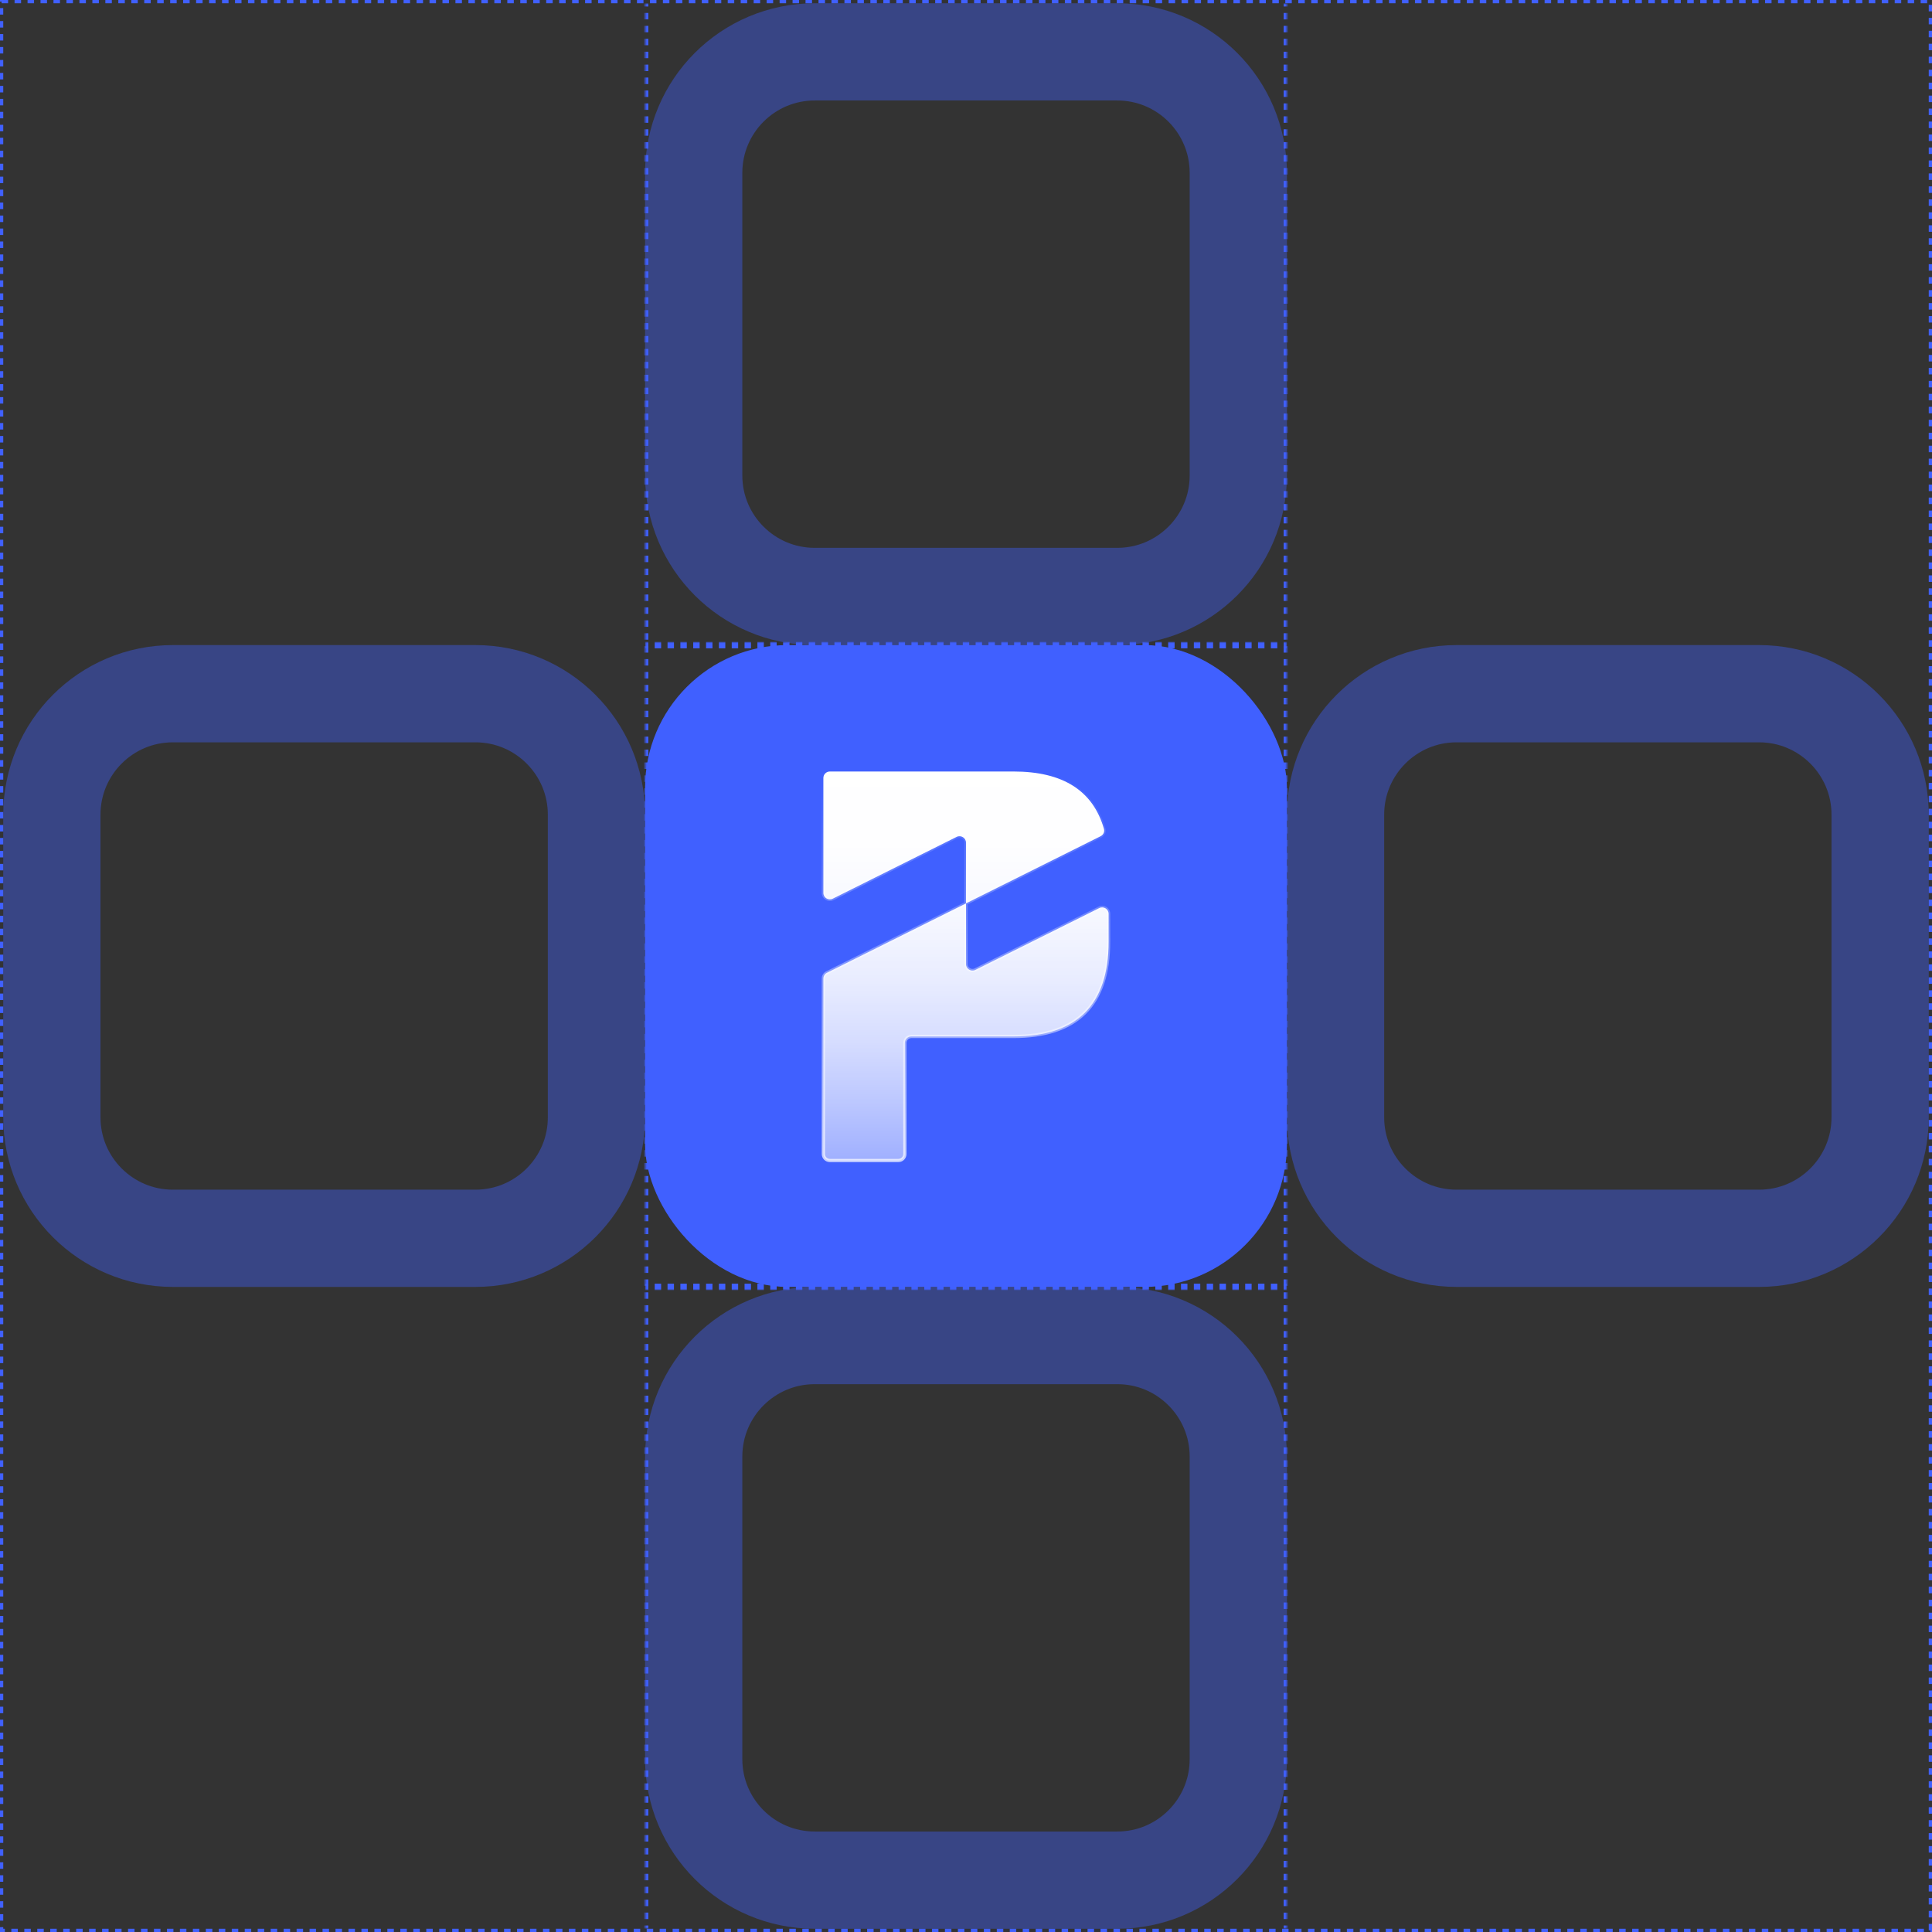 <svg width="596" height="596" viewBox="0 0 596 596" fill="none" xmlns="http://www.w3.org/2000/svg">
<rect x="0" y="0" width="596" height="596" fill="#333333" stroke="none"/>
<g clip-path="url(#clip0_468_95)">
<path d="M146.667 214H53.333C32.715 214 16 230.715 16 251.333V344.667C16 365.285 32.715 382 53.333 382H146.667C167.285 382 184 365.285 184 344.667V251.333C184 230.715 167.285 214 146.667 214Z" stroke="#4060FF" stroke-opacity="0.4" stroke-width="30"/>
<mask id="path-4-inside-1_468_95" fill="white">
<path d="M199 1H397V595H199V1Z"/>
</mask>
<path d="M199 1H198.5V1.997H199H199.5V1H199ZM199 3.99H198.5V5.983H199H199.5V3.99H199ZM199 7.977H198.5V9.97H199H199.5V7.977H199ZM199 11.963H198.5V13.956H199H199.5V11.963H199ZM199 15.95H198.5V17.943H199H199.5V15.95H199ZM199 19.936H198.5V21.93H199H199.5V19.936H199ZM199 23.923H198.5V25.916H199H199.5V23.923H199ZM199 27.909H198.5V29.903H199H199.5V27.909H199ZM199 31.896H198.5V33.889H199H199.5V31.896H199ZM199 35.883H198.5V37.876H199H199.5V35.883H199ZM199 39.869H198.5V41.862H199H199.5V39.869H199ZM199 43.856H198.5V45.849H199H199.5V43.856H199ZM199 47.842H198.5V49.836H199H199.5V47.842H199ZM199 51.829H198.5V53.822H199H199.5V51.829H199ZM199 55.815H198.5V57.809H199H199.5V55.815H199ZM199 59.802H198.5V61.795H199H199.5V59.802H199ZM199 63.789H198.5V65.782H199H199.5V63.789H199ZM199 67.775H198.5V69.769H199H199.5V67.775H199ZM199 71.762H198.5V73.755H199H199.5V71.762H199ZM199 75.748H198.5V77.742H199H199.5V75.748H199ZM199 79.735H198.5V81.728H199H199.5V79.735H199ZM199 83.722H198.5V85.715H199H199.5V83.722H199ZM199 87.708H198.5V89.701H199H199.5V87.708H199ZM199 91.695H198.5V93.688H199H199.5V91.695H199ZM199 95.681H198.5V97.674H199H199.5V95.681H199ZM199 99.668H198.5V101.661H199H199.5V99.668H199ZM199 103.654H198.5V105.648H199H199.5V103.654H199ZM199 107.641H198.5V109.634H199H199.5V107.641H199ZM199 111.627H198.5V113.621H199H199.5V111.627H199ZM199 115.614H198.5V117.607H199H199.5V115.614H199ZM199 119.601H198.5V121.594H199H199.5V119.601H199ZM199 123.587H198.5V125.58H199H199.5V123.587H199ZM199 127.574H198.5V129.567H199H199.5V127.574H199ZM199 131.56H198.5V133.554H199H199.5V131.56H199ZM199 135.547H198.5V137.54H199H199.5V135.547H199ZM199 139.533H198.5V141.527H199H199.5V139.533H199ZM199 143.52H198.5V145.513H199H199.5V143.52H199ZM199 147.507H198.5V149.5H199H199.5V147.507H199ZM199 151.493H198.5V153.486H199H199.5V151.493H199ZM199 155.48H198.5V157.473H199H199.5V155.48H199ZM199 159.466H198.5V161.46H199H199.5V159.466H199ZM199 163.453H198.5V165.446H199H199.5V163.453H199ZM199 167.439H198.5V169.433H199H199.5V167.439H199ZM199 171.426H198.5V173.419H199H199.5V171.426H199ZM199 175.413H198.5V177.406H199H199.5V175.413H199ZM199 179.399H198.5V181.393H199H199.5V179.399H199ZM199 183.386H198.5V185.379H199H199.5V183.386H199ZM199 187.372H198.5V189.366H199H199.5V187.372H199ZM199 191.359H198.5V193.352H199H199.5V191.359H199ZM199 195.346H198.5V197.339H199H199.5V195.346H199ZM199 199.332H198.5V201.325H199H199.5V199.332H199ZM199 203.319H198.5V205.312H199H199.5V203.319H199ZM199 207.305H198.5V209.298H199H199.5V207.305H199ZM199 211.292H198.5V213.285H199H199.5V211.292H199ZM199 215.278H198.5V217.272H199H199.5V215.278H199ZM199 219.265H198.5V221.258H199H199.5V219.265H199ZM199 223.252H198.5V225.245H199H199.5V223.252H199ZM199 227.238H198.5V229.231H199H199.5V227.238H199ZM199 231.225H198.5V233.218H199H199.5V231.225H199ZM199 235.211H198.5V237.205H199H199.5V235.211H199ZM199 239.198H198.5V241.191H199H199.5V239.198H199ZM199 243.184H198.5V245.178H199H199.5V243.184H199ZM199 247.171H198.5V249.164H199H199.5V247.171H199ZM199 251.158H198.5V253.151H199H199.5V251.158H199ZM199 255.144H198.5V257.137H199H199.5V255.144H199ZM199 259.131H198.5V261.124H199H199.5V259.131H199ZM199 263.117H198.5V265.111H199H199.5V263.117H199ZM199 267.104H198.5V269.097H199H199.5V267.104H199ZM199 271.09H198.5V273.084H199H199.5V271.09H199ZM199 275.077H198.5V277.07H199H199.5V275.077H199ZM199 279.064H198.5V281.057H199H199.5V279.064H199ZM199 283.05H198.5V285.043H199H199.5V283.05H199ZM199 287.037H198.5V289.03H199H199.5V287.037H199ZM199 291.023H198.5V293.017H199H199.5V291.023H199ZM199 295.01H198.5V297.003H199H199.5V295.01H199ZM199 298.996H198.5V300.99H199H199.5V298.996H199ZM199 302.983H198.5V304.976H199H199.5V302.983H199ZM199 306.97H198.5V308.963H199H199.5V306.97H199ZM199 310.956H198.5V312.949H199H199.5V310.956H199ZM199 314.943H198.5V316.936H199H199.5V314.943H199ZM199 318.929H198.5V320.923H199H199.5V318.929H199ZM199 322.916H198.5V324.909H199H199.5V322.916H199ZM199 326.902H198.5V328.896H199H199.5V326.902H199ZM199 330.889H198.5V332.882H199H199.5V330.889H199ZM199 334.876H198.5V336.869H199H199.5V334.876H199ZM199 338.862H198.5V340.855H199H199.5V338.862H199ZM199 342.849H198.5V344.842H199H199.5V342.849H199ZM199 346.835H198.5V348.829H199H199.5V346.835H199ZM199 350.822H198.5V352.815H199H199.5V350.822H199ZM199 354.808H198.5V356.802H199H199.5V354.808H199ZM199 358.795H198.5V360.788H199H199.5V358.795H199ZM199 362.782H198.5V364.775H199H199.5V362.782H199ZM199 366.768H198.5V368.761H199H199.5V366.768H199ZM199 370.755H198.5V372.748H199H199.5V370.755H199ZM199 374.741H198.5V376.735H199H199.5V374.741H199ZM199 378.728H198.5V380.721H199H199.5V378.728H199ZM199 382.714H198.5V384.708H199H199.5V382.714H199ZM199 386.701H198.5V388.694H199H199.5V386.701H199ZM199 390.688H198.5V392.681H199H199.5V390.688H199ZM199 394.674H198.5V396.667H199H199.5V394.674H199ZM199 398.661H198.5V400.654H199H199.5V398.661H199ZM199 402.647H198.5V404.641H199H199.5V402.647H199ZM199 406.634H198.5V408.627H199H199.5V406.634H199ZM199 410.62H198.5V412.614H199H199.5V410.62H199ZM199 414.607H198.5V416.6H199H199.5V414.607H199ZM199 418.594H198.5V420.587H199H199.5V418.594H199ZM199 422.58H198.5V424.573H199H199.5V422.58H199ZM199 426.567H198.5V428.56H199H199.5V426.567H199ZM199 430.553H198.5V432.547H199H199.5V430.553H199ZM199 434.54H198.5V436.533H199H199.5V434.54H199ZM199 438.526H198.5V440.52H199H199.5V438.526H199ZM199 442.513H198.5V444.506H199H199.5V442.513H199ZM199 446.5H198.5V448.493H199H199.5V446.5H199ZM199 450.486H198.5V452.479H199H199.5V450.486H199ZM199 454.473H198.5V456.466H199H199.5V454.473H199ZM199 458.459H198.5V460.453H199H199.5V458.459H199ZM199 462.446H198.5V464.439H199H199.5V462.446H199ZM199 466.432H198.5V468.426H199H199.5V466.432H199ZM199 470.419H198.5V472.412H199H199.5V470.419H199ZM199 474.406H198.5V476.399H199H199.5V474.406H199ZM199 478.392H198.5V480.385H199H199.5V478.392H199ZM199 482.379H198.5V484.372H199H199.5V482.379H199ZM199 486.365H198.5V488.359H199H199.5V486.365H199ZM199 490.352H198.5V492.345H199H199.5V490.352H199ZM199 494.338H198.5V496.332H199H199.5V494.338H199ZM199 498.325H198.5V500.318H199H199.5V498.325H199ZM199 502.312H198.5V504.305H199H199.5V502.312H199ZM199 506.298H198.5V508.291H199H199.5V506.298H199ZM199 510.285H198.5V512.278H199H199.5V510.285H199ZM199 514.271H198.5V516.265H199H199.5V514.271H199ZM199 518.258H198.5V520.251H199H199.5V518.258H199ZM199 522.244H198.5V524.238H199H199.5V522.244H199ZM199 526.231H198.5V528.224H199H199.5V526.231H199ZM199 530.218H198.5V532.211H199H199.5V530.218H199ZM199 534.204H198.5V536.197H199H199.5V534.204H199ZM199 538.191H198.5V540.184H199H199.5V538.191H199ZM199 542.177H198.5V544.171H199H199.5V542.177H199ZM199 546.164H198.5V548.157H199H199.5V546.164H199ZM199 550.15H198.5V552.144H199H199.5V550.15H199ZM199 554.137H198.5V556.13H199H199.5V554.137H199ZM199 558.124H198.5V560.117H199H199.5V558.124H199ZM199 562.11H198.5V564.103H199H199.5V562.11H199ZM199 566.097H198.5V568.09H199H199.5V566.097H199ZM199 570.083H198.5V572.077H199H199.5V570.083H199ZM199 574.07H198.5V576.063H199H199.5V574.07H199ZM199 578.056H198.5V580.05H199H199.5V578.056H199ZM199 582.043H198.5V584.036H199H199.5V582.043H199ZM199 586.03H198.5V588.023H199H199.5V586.03H199ZM199 590.016H198.5V592.009H199H199.5V590.016H199ZM199 594.003H198.5V595H199H199.5V594.003H199ZM397 595H397.5V594.003H397H396.5V595H397ZM397 592.01H397.5V590.017H397H396.5V592.01H397ZM397 588.023H397.5V586.03H397H396.5V588.023H397ZM397 584.037H397.5V582.044H397H396.5V584.037H397ZM397 580.05H397.5V578.057H397H396.5V580.05H397ZM397 576.064H397.5V574.07H397H396.5V576.064H397ZM397 572.077H397.5V570.084H397H396.5V572.077H397ZM397 568.091H397.5V566.097H397H396.5V568.091H397ZM397 564.104H397.5V562.111H397H396.5V564.104H397ZM397 560.117H397.5V558.124H397H396.5V560.117H397ZM397 556.131H397.5V554.138H397H396.5V556.131H397ZM397 552.144H397.5V550.151H397H396.5V552.144H397ZM397 548.158H397.5V546.164H397H396.5V548.158H397ZM397 544.171H397.5V542.178H397H396.5V544.171H397ZM397 540.185H397.5V538.191H397H396.5V540.185H397ZM397 536.198H397.5V534.205H397H396.5V536.198H397ZM397 532.211H397.5V530.218H397H396.5V532.211H397ZM397 528.225H397.5V526.232H397H396.5V528.225H397ZM397 524.238H397.5V522.245H397H396.5V524.238H397ZM397 520.252H397.5V518.258H397H396.5V520.252H397ZM397 516.265H397.5V514.272H397H396.5V516.265H397ZM397 512.279H397.5V510.285H397H396.5V512.279H397ZM397 508.292H397.5V506.299H397H396.5V508.292H397ZM397 504.305H397.5V502.312H397H396.5V504.305H397ZM397 500.319H397.5V498.326H397H396.5V500.319H397ZM397 496.332H397.5V494.339H397H396.5V496.332H397ZM397 492.346H397.5V490.352H397H396.5V492.346H397ZM397 488.359H397.5V486.366H397H396.5V488.359H397ZM397 484.373H397.5V482.379H397H396.5V484.373H397ZM397 480.386H397.5V478.393H397H396.5V480.386H397ZM397 476.399H397.5V474.406H397H396.5V476.399H397ZM397 472.413H397.5V470.42H397H396.5V472.413H397ZM397 468.426H397.5V466.433H397H396.5V468.426H397ZM397 464.44H397.5V462.446H397H396.5V464.44H397ZM397 460.453H397.5V458.46H397H396.5V460.453H397ZM397 456.467H397.5V454.473H397H396.5V456.467H397ZM397 452.48H397.5V450.487H397H396.5V452.48H397ZM397 448.493H397.5V446.5H397H396.5V448.493H397ZM397 444.507H397.5V442.513H397H396.5V444.507H397ZM397 440.52H397.5V438.527H397H396.5V440.52H397ZM397 436.534H397.5V434.54H397H396.5V436.534H397ZM397 432.547H397.5V430.554H397H396.5V432.547H397ZM397 428.561H397.5V426.567H397H396.5V428.561H397ZM397 424.574H397.5V422.581H397H396.5V424.574H397ZM397 420.587H397.5V418.594H397H396.5V420.587H397ZM397 416.601H397.5V414.607H397H396.5V416.601H397ZM397 412.614H397.5V410.621H397H396.5V412.614H397ZM397 408.628H397.5V406.634H397H396.5V408.628H397ZM397 404.641H397.5V402.648H397H396.5V404.641H397ZM397 400.655H397.5V398.661H397H396.5V400.655H397ZM397 396.668H397.5V394.675H397H396.5V396.668H397ZM397 392.681H397.5V390.688H397H396.5V392.681H397ZM397 388.695H397.5V386.702H397H396.5V388.695H397ZM397 384.708H397.5V382.715H397H396.5V384.708H397ZM397 380.722H397.5V378.728H397H396.5V380.722H397ZM397 376.735H397.5V374.742H397H396.5V376.735H397ZM397 372.748H397.5V370.755H397H396.5V372.748H397ZM397 368.762H397.5V366.769H397H396.5V368.762H397ZM397 364.775H397.5V362.782H397H396.5V364.775H397ZM397 360.789H397.5V358.796H397H396.5V360.789H397ZM397 356.802H397.5V354.809H397H396.5V356.802H397ZM397 352.816H397.5V350.822H397H396.5V352.816H397ZM397 348.829H397.5V346.836H397H396.5V348.829H397ZM397 344.842H397.5V342.849H397H396.5V344.842H397ZM397 340.856H397.5V338.863H397H396.5V340.856H397ZM397 336.869H397.5V334.876H397H396.5V336.869H397ZM397 332.883H397.5V330.889H397H396.5V332.883H397ZM397 328.896H397.5V326.903H397H396.5V328.896H397ZM397 324.91H397.5V322.916H397H396.5V324.91H397ZM397 320.923H397.5V318.93H397H396.5V320.923H397ZM397 316.936H397.5V314.943H397H396.5V316.936H397ZM397 312.95H397.5V310.957H397H396.5V312.95H397ZM397 308.963H397.5V306.97H397H396.5V308.963H397ZM397 304.977H397.5V302.983H397H396.5V304.977H397ZM397 300.99H397.5V298.997H397H396.5V300.99H397ZM397 297.004H397.5V295.01H397H396.5V297.004H397ZM397 293.017H397.5V291.024H397H396.5V293.017H397ZM397 289.03H397.5V287.037H397H396.5V289.03H397ZM397 285.044H397.5V283.051H397H396.5V285.044H397ZM397 281.057H397.5V279.064H397H396.5V281.057H397ZM397 277.071H397.5V275.077H397H396.5V277.071H397ZM397 273.084H397.5V271.091H397H396.5V273.084H397ZM397 269.098H397.5V267.104H397H396.5V269.098H397ZM397 265.111H397.5V263.118H397H396.5V265.111H397ZM397 261.124H397.5V259.131H397H396.5V261.124H397ZM397 257.138H397.5V255.145H397H396.5V257.138H397ZM397 253.151H397.5V251.158H397H396.5V253.151H397ZM397 249.165H397.5V247.171H397H396.5V249.165H397ZM397 245.178H397.5V243.185H397H396.5V245.178H397ZM397 241.192H397.5V239.198H397H396.5V241.192H397ZM397 237.205H397.5V235.212H397H396.5V237.205H397ZM397 233.218H397.5V231.225H397H396.5V233.218H397ZM397 229.232H397.5V227.239H397H396.5V229.232H397ZM397 225.245H397.5V223.252H397H396.5V225.245H397ZM397 221.259H397.5V219.265H397H396.5V221.259H397ZM397 217.272H397.5V215.279H397H396.5V217.272H397ZM397 213.286H397.5V211.292H397H396.5V213.286H397ZM397 209.299H397.5V207.306H397H396.5V209.299H397ZM397 205.312H397.5V203.319H397H396.5V205.312H397ZM397 201.326H397.5V199.333H397H396.5V201.326H397ZM397 197.339H397.5V195.346H397H396.5V197.339H397ZM397 193.353H397.5V191.359H397H396.5V193.353H397ZM397 189.366H397.5V187.373H397H396.5V189.366H397ZM397 185.38H397.5V183.386H397H396.5V185.38H397ZM397 181.393H397.5V179.4H397H396.5V181.393H397ZM397 177.406H397.5V175.413H397H396.5V177.406H397ZM397 173.42H397.5V171.427H397H396.5V173.42H397ZM397 169.433H397.5V167.44H397H396.5V169.433H397ZM397 165.447H397.5V163.453H397H396.5V165.447H397ZM397 161.46H397.5V159.467H397H396.5V161.46H397ZM397 157.474H397.5V155.48H397H396.5V157.474H397ZM397 153.487H397.5V151.494H397H396.5V153.487H397ZM397 149.5H397.5V147.507H397H396.5V149.5H397ZM397 145.514H397.5V143.521H397H396.5V145.514H397ZM397 141.527H397.5V139.534H397H396.5V141.527H397ZM397 137.541H397.5V135.547H397H396.5V137.541H397ZM397 133.554H397.5V131.561H397H396.5V133.554H397ZM397 129.568H397.5V127.574H397H396.5V129.568H397ZM397 125.581H397.5V123.588H397H396.5V125.581H397ZM397 121.594H397.5V119.601H397H396.5V121.594H397ZM397 117.608H397.5V115.615H397H396.5V117.608H397ZM397 113.621H397.5V111.628H397H396.5V113.621H397ZM397 109.635H397.5V107.641H397H396.5V109.635H397ZM397 105.648H397.5V103.655H397H396.5V105.648H397ZM397 101.662H397.5V99.668H397H396.5V101.662H397ZM397 97.675H397.5V95.682H397H396.5V97.675H397ZM397 93.688H397.5V91.695H397H396.5V93.688H397ZM397 89.702H397.5V87.709H397H396.5V89.702H397ZM397 85.715H397.5V83.722H397H396.5V85.715H397ZM397 81.729H397.5V79.735H397H396.5V81.729H397ZM397 77.742H397.5V75.749H397H396.5V77.742H397ZM397 73.755H397.5V71.762H397H396.5V73.755H397ZM397 69.769H397.5V67.776H397H396.5V69.769H397ZM397 65.782H397.5V63.789H397H396.5V65.782H397ZM397 61.796H397.5V59.803H397H396.5V61.796H397ZM397 57.809H397.5V55.816H397H396.5V57.809H397ZM397 53.823H397.5V51.829H397H396.5V53.823H397ZM397 49.836H397.5V47.843H397H396.5V49.836H397ZM397 45.85H397.5V43.856H397H396.5V45.85H397ZM397 41.863H397.5V39.87H397H396.5V41.863H397ZM397 37.876H397.5V35.883H397H396.5V37.876H397ZM397 33.89H397.5V31.897H397H396.5V33.89H397ZM397 29.903H397.5V27.91H397H396.5V29.903H397ZM397 25.917H397.5V23.923H397H396.5V25.917H397ZM397 21.93H397.5V19.937H397H396.5V21.93H397ZM397 17.944H397.5V15.95H397H396.5V17.944H397ZM397 13.957H397.5V11.964H397H396.5V13.957H397ZM397 9.97H397.5V7.977H397H396.5V9.97H397ZM397 5.984H397.5V3.991H397H396.5V5.984H397ZM397 1.997H397.5V1H397H396.5V1.997H397ZM199 1H198V1.997H199H200V1H199ZM199 3.99H198V5.983H199H200V3.99H199ZM199 7.977H198V9.97H199H200V7.977H199ZM199 11.963H198V13.956H199H200V11.963H199ZM199 15.95H198V17.943H199H200V15.95H199ZM199 19.936H198V21.93H199H200V19.936H199ZM199 23.923H198V25.916H199H200V23.923H199ZM199 27.909H198V29.903H199H200V27.909H199ZM199 31.896H198V33.889H199H200V31.896H199ZM199 35.883H198V37.876H199H200V35.883H199ZM199 39.869H198V41.862H199H200V39.869H199ZM199 43.856H198V45.849H199H200V43.856H199ZM199 47.842H198V49.836H199H200V47.842H199ZM199 51.829H198V53.822H199H200V51.829H199ZM199 55.815H198V57.809H199H200V55.815H199ZM199 59.802H198V61.795H199H200V59.802H199ZM199 63.789H198V65.782H199H200V63.789H199ZM199 67.775H198V69.769H199H200V67.775H199ZM199 71.762H198V73.755H199H200V71.762H199ZM199 75.748H198V77.742H199H200V75.748H199ZM199 79.735H198V81.728H199H200V79.735H199ZM199 83.722H198V85.715H199H200V83.722H199ZM199 87.708H198V89.701H199H200V87.708H199ZM199 91.695H198V93.688H199H200V91.695H199ZM199 95.681H198V97.674H199H200V95.681H199ZM199 99.668H198V101.661H199H200V99.668H199ZM199 103.654H198V105.648H199H200V103.654H199ZM199 107.641H198V109.634H199H200V107.641H199ZM199 111.627H198V113.621H199H200V111.627H199ZM199 115.614H198V117.607H199H200V115.614H199ZM199 119.601H198V121.594H199H200V119.601H199ZM199 123.587H198V125.58H199H200V123.587H199ZM199 127.574H198V129.567H199H200V127.574H199ZM199 131.56H198V133.554H199H200V131.56H199ZM199 135.547H198V137.54H199H200V135.547H199ZM199 139.533H198V141.527H199H200V139.533H199ZM199 143.52H198V145.513H199H200V143.52H199ZM199 147.507H198V149.5H199H200V147.507H199ZM199 151.493H198V153.486H199H200V151.493H199ZM199 155.48H198V157.473H199H200V155.48H199ZM199 159.466H198V161.46H199H200V159.466H199ZM199 163.453H198V165.446H199H200V163.453H199ZM199 167.439H198V169.433H199H200V167.439H199ZM199 171.426H198V173.419H199H200V171.426H199ZM199 175.413H198V177.406H199H200V175.413H199ZM199 179.399H198V181.393H199H200V179.399H199ZM199 183.386H198V185.379H199H200V183.386H199ZM199 187.372H198V189.366H199H200V187.372H199ZM199 191.359H198V193.352H199H200V191.359H199ZM199 195.346H198V197.339H199H200V195.346H199ZM199 199.332H198V201.325H199H200V199.332H199ZM199 203.319H198V205.312H199H200V203.319H199ZM199 207.305H198V209.298H199H200V207.305H199ZM199 211.292H198V213.285H199H200V211.292H199ZM199 215.278H198V217.272H199H200V215.278H199ZM199 219.265H198V221.258H199H200V219.265H199ZM199 223.252H198V225.245H199H200V223.252H199ZM199 227.238H198V229.231H199H200V227.238H199ZM199 231.225H198V233.218H199H200V231.225H199ZM199 235.211H198V237.205H199H200V235.211H199ZM199 239.198H198V241.191H199H200V239.198H199ZM199 243.184H198V245.178H199H200V243.184H199ZM199 247.171H198V249.164H199H200V247.171H199ZM199 251.158H198V253.151H199H200V251.158H199ZM199 255.144H198V257.137H199H200V255.144H199ZM199 259.131H198V261.124H199H200V259.131H199ZM199 263.117H198V265.111H199H200V263.117H199ZM199 267.104H198V269.097H199H200V267.104H199ZM199 271.09H198V273.084H199H200V271.09H199ZM199 275.077H198V277.07H199H200V275.077H199ZM199 279.064H198V281.057H199H200V279.064H199ZM199 283.05H198V285.043H199H200V283.05H199ZM199 287.037H198V289.03H199H200V287.037H199ZM199 291.023H198V293.017H199H200V291.023H199ZM199 295.01H198V297.003H199H200V295.01H199ZM199 298.996H198V300.99H199H200V298.996H199ZM199 302.983H198V304.976H199H200V302.983H199ZM199 306.97H198V308.963H199H200V306.97H199ZM199 310.956H198V312.949H199H200V310.956H199ZM199 314.943H198V316.936H199H200V314.943H199ZM199 318.929H198V320.923H199H200V318.929H199ZM199 322.916H198V324.909H199H200V322.916H199ZM199 326.902H198V328.896H199H200V326.902H199ZM199 330.889H198V332.882H199H200V330.889H199ZM199 334.876H198V336.869H199H200V334.876H199ZM199 338.862H198V340.855H199H200V338.862H199ZM199 342.849H198V344.842H199H200V342.849H199ZM199 346.835H198V348.829H199H200V346.835H199ZM199 350.822H198V352.815H199H200V350.822H199ZM199 354.808H198V356.802H199H200V354.808H199ZM199 358.795H198V360.788H199H200V358.795H199ZM199 362.782H198V364.775H199H200V362.782H199ZM199 366.768H198V368.761H199H200V366.768H199ZM199 370.755H198V372.748H199H200V370.755H199ZM199 374.741H198V376.735H199H200V374.741H199ZM199 378.728H198V380.721H199H200V378.728H199ZM199 382.714H198V384.708H199H200V382.714H199ZM199 386.701H198V388.694H199H200V386.701H199ZM199 390.688H198V392.681H199H200V390.688H199ZM199 394.674H198V396.667H199H200V394.674H199ZM199 398.661H198V400.654H199H200V398.661H199ZM199 402.647H198V404.641H199H200V402.647H199ZM199 406.634H198V408.627H199H200V406.634H199ZM199 410.62H198V412.614H199H200V410.62H199ZM199 414.607H198V416.6H199H200V414.607H199ZM199 418.594H198V420.587H199H200V418.594H199ZM199 422.58H198V424.573H199H200V422.58H199ZM199 426.567H198V428.56H199H200V426.567H199ZM199 430.553H198V432.547H199H200V430.553H199ZM199 434.54H198V436.533H199H200V434.54H199ZM199 438.526H198V440.52H199H200V438.526H199ZM199 442.513H198V444.506H199H200V442.513H199ZM199 446.5H198V448.493H199H200V446.5H199ZM199 450.486H198V452.479H199H200V450.486H199ZM199 454.473H198V456.466H199H200V454.473H199ZM199 458.459H198V460.453H199H200V458.459H199ZM199 462.446H198V464.439H199H200V462.446H199ZM199 466.432H198V468.426H199H200V466.432H199ZM199 470.419H198V472.412H199H200V470.419H199ZM199 474.406H198V476.399H199H200V474.406H199ZM199 478.392H198V480.385H199H200V478.392H199ZM199 482.379H198V484.372H199H200V482.379H199ZM199 486.365H198V488.359H199H200V486.365H199ZM199 490.352H198V492.345H199H200V490.352H199ZM199 494.338H198V496.332H199H200V494.338H199ZM199 498.325H198V500.318H199H200V498.325H199ZM199 502.312H198V504.305H199H200V502.312H199ZM199 506.298H198V508.291H199H200V506.298H199ZM199 510.285H198V512.278H199H200V510.285H199ZM199 514.271H198V516.265H199H200V514.271H199ZM199 518.258H198V520.251H199H200V518.258H199ZM199 522.244H198V524.238H199H200V522.244H199ZM199 526.231H198V528.224H199H200V526.231H199ZM199 530.218H198V532.211H199H200V530.218H199ZM199 534.204H198V536.197H199H200V534.204H199ZM199 538.191H198V540.184H199H200V538.191H199ZM199 542.177H198V544.171H199H200V542.177H199ZM199 546.164H198V548.157H199H200V546.164H199ZM199 550.15H198V552.144H199H200V550.15H199ZM199 554.137H198V556.13H199H200V554.137H199ZM199 558.124H198V560.117H199H200V558.124H199ZM199 562.11H198V564.103H199H200V562.11H199ZM199 566.097H198V568.09H199H200V566.097H199ZM199 570.083H198V572.077H199H200V570.083H199ZM199 574.07H198V576.063H199H200V574.07H199ZM199 578.056H198V580.05H199H200V578.056H199ZM199 582.043H198V584.036H199H200V582.043H199ZM199 586.03H198V588.023H199H200V586.03H199ZM199 590.016H198V592.009H199H200V590.016H199ZM199 594.003H198V595H199H200V594.003H199ZM397 595H398V594.003H397H396V595H397ZM397 592.01H398V590.017H397H396V592.01H397ZM397 588.023H398V586.03H397H396V588.023H397ZM397 584.037H398V582.044H397H396V584.037H397ZM397 580.05H398V578.057H397H396V580.05H397ZM397 576.064H398V574.07H397H396V576.064H397ZM397 572.077H398V570.084H397H396V572.077H397ZM397 568.091H398V566.097H397H396V568.091H397ZM397 564.104H398V562.111H397H396V564.104H397ZM397 560.117H398V558.124H397H396V560.117H397ZM397 556.131H398V554.138H397H396V556.131H397ZM397 552.144H398V550.151H397H396V552.144H397ZM397 548.158H398V546.164H397H396V548.158H397ZM397 544.171H398V542.178H397H396V544.171H397ZM397 540.185H398V538.191H397H396V540.185H397ZM397 536.198H398V534.205H397H396V536.198H397ZM397 532.211H398V530.218H397H396V532.211H397ZM397 528.225H398V526.232H397H396V528.225H397ZM397 524.238H398V522.245H397H396V524.238H397ZM397 520.252H398V518.258H397H396V520.252H397ZM397 516.265H398V514.272H397H396V516.265H397ZM397 512.279H398V510.285H397H396V512.279H397ZM397 508.292H398V506.299H397H396V508.292H397ZM397 504.305H398V502.312H397H396V504.305H397ZM397 500.319H398V498.326H397H396V500.319H397ZM397 496.332H398V494.339H397H396V496.332H397ZM397 492.346H398V490.352H397H396V492.346H397ZM397 488.359H398V486.366H397H396V488.359H397ZM397 484.373H398V482.379H397H396V484.373H397ZM397 480.386H398V478.393H397H396V480.386H397ZM397 476.399H398V474.406H397H396V476.399H397ZM397 472.413H398V470.42H397H396V472.413H397ZM397 468.426H398V466.433H397H396V468.426H397ZM397 464.44H398V462.446H397H396V464.44H397ZM397 460.453H398V458.46H397H396V460.453H397ZM397 456.467H398V454.473H397H396V456.467H397ZM397 452.48H398V450.487H397H396V452.48H397ZM397 448.493H398V446.5H397H396V448.493H397ZM397 444.507H398V442.513H397H396V444.507H397ZM397 440.52H398V438.527H397H396V440.52H397ZM397 436.534H398V434.54H397H396V436.534H397ZM397 432.547H398V430.554H397H396V432.547H397ZM397 428.561H398V426.567H397H396V428.561H397ZM397 424.574H398V422.581H397H396V424.574H397ZM397 420.587H398V418.594H397H396V420.587H397ZM397 416.601H398V414.607H397H396V416.601H397ZM397 412.614H398V410.621H397H396V412.614H397ZM397 408.628H398V406.634H397H396V408.628H397ZM397 404.641H398V402.648H397H396V404.641H397ZM397 400.655H398V398.661H397H396V400.655H397ZM397 396.668H398V394.675H397H396V396.668H397ZM397 392.681H398V390.688H397H396V392.681H397ZM397 388.695H398V386.702H397H396V388.695H397ZM397 384.708H398V382.715H397H396V384.708H397ZM397 380.722H398V378.728H397H396V380.722H397ZM397 376.735H398V374.742H397H396V376.735H397ZM397 372.748H398V370.755H397H396V372.748H397ZM397 368.762H398V366.769H397H396V368.762H397ZM397 364.775H398V362.782H397H396V364.775H397ZM397 360.789H398V358.796H397H396V360.789H397ZM397 356.802H398V354.809H397H396V356.802H397ZM397 352.816H398V350.822H397H396V352.816H397ZM397 348.829H398V346.836H397H396V348.829H397ZM397 344.842H398V342.849H397H396V344.842H397ZM397 340.856H398V338.863H397H396V340.856H397ZM397 336.869H398V334.876H397H396V336.869H397ZM397 332.883H398V330.889H397H396V332.883H397ZM397 328.896H398V326.903H397H396V328.896H397ZM397 324.91H398V322.916H397H396V324.91H397ZM397 320.923H398V318.93H397H396V320.923H397ZM397 316.936H398V314.943H397H396V316.936H397ZM397 312.95H398V310.957H397H396V312.95H397ZM397 308.963H398V306.97H397H396V308.963H397ZM397 304.977H398V302.983H397H396V304.977H397ZM397 300.99H398V298.997H397H396V300.99H397ZM397 297.004H398V295.01H397H396V297.004H397ZM397 293.017H398V291.024H397H396V293.017H397ZM397 289.03H398V287.037H397H396V289.03H397ZM397 285.044H398V283.051H397H396V285.044H397ZM397 281.057H398V279.064H397H396V281.057H397ZM397 277.071H398V275.077H397H396V277.071H397ZM397 273.084H398V271.091H397H396V273.084H397ZM397 269.098H398V267.104H397H396V269.098H397ZM397 265.111H398V263.118H397H396V265.111H397ZM397 261.124H398V259.131H397H396V261.124H397ZM397 257.138H398V255.145H397H396V257.138H397ZM397 253.151H398V251.158H397H396V253.151H397ZM397 249.165H398V247.171H397H396V249.165H397ZM397 245.178H398V243.185H397H396V245.178H397ZM397 241.192H398V239.198H397H396V241.192H397ZM397 237.205H398V235.212H397H396V237.205H397ZM397 233.218H398V231.225H397H396V233.218H397ZM397 229.232H398V227.239H397H396V229.232H397ZM397 225.245H398V223.252H397H396V225.245H397ZM397 221.259H398V219.265H397H396V221.259H397ZM397 217.272H398V215.279H397H396V217.272H397ZM397 213.286H398V211.292H397H396V213.286H397ZM397 209.299H398V207.306H397H396V209.299H397ZM397 205.312H398V203.319H397H396V205.312H397ZM397 201.326H398V199.333H397H396V201.326H397ZM397 197.339H398V195.346H397H396V197.339H397ZM397 193.353H398V191.359H397H396V193.353H397ZM397 189.366H398V187.373H397H396V189.366H397ZM397 185.38H398V183.386H397H396V185.38H397ZM397 181.393H398V179.4H397H396V181.393H397ZM397 177.406H398V175.413H397H396V177.406H397ZM397 173.42H398V171.427H397H396V173.42H397ZM397 169.433H398V167.44H397H396V169.433H397ZM397 165.447H398V163.453H397H396V165.447H397ZM397 161.46H398V159.467H397H396V161.46H397ZM397 157.474H398V155.48H397H396V157.474H397ZM397 153.487H398V151.494H397H396V153.487H397ZM397 149.5H398V147.507H397H396V149.5H397ZM397 145.514H398V143.521H397H396V145.514H397ZM397 141.527H398V139.534H397H396V141.527H397ZM397 137.541H398V135.547H397H396V137.541H397ZM397 133.554H398V131.561H397H396V133.554H397ZM397 129.568H398V127.574H397H396V129.568H397ZM397 125.581H398V123.588H397H396V125.581H397ZM397 121.594H398V119.601H397H396V121.594H397ZM397 117.608H398V115.615H397H396V117.608H397ZM397 113.621H398V111.628H397H396V113.621H397ZM397 109.635H398V107.641H397H396V109.635H397ZM397 105.648H398V103.655H397H396V105.648H397ZM397 101.662H398V99.668H397H396V101.662H397ZM397 97.675H398V95.682H397H396V97.675H397ZM397 93.688H398V91.695H397H396V93.688H397ZM397 89.702H398V87.709H397H396V89.702H397ZM397 85.715H398V83.722H397H396V85.715H397ZM397 81.729H398V79.735H397H396V81.729H397ZM397 77.742H398V75.749H397H396V77.742H397ZM397 73.755H398V71.762H397H396V73.755H397ZM397 69.769H398V67.776H397H396V69.769H397ZM397 65.782H398V63.789H397H396V65.782H397ZM397 61.796H398V59.803H397H396V61.796H397ZM397 57.809H398V55.816H397H396V57.809H397ZM397 53.823H398V51.829H397H396V53.823H397ZM397 49.836H398V47.843H397H396V49.836H397ZM397 45.85H398V43.856H397H396V45.85H397ZM397 41.863H398V39.87H397H396V41.863H397ZM397 37.876H398V35.883H397H396V37.876H397ZM397 33.89H398V31.897H397H396V33.89H397ZM397 29.903H398V27.91H397H396V29.903H397ZM397 25.917H398V23.923H397H396V25.917H397ZM397 21.93H398V19.937H397H396V21.93H397ZM397 17.944H398V15.95H397H396V17.944H397ZM397 13.957H398V11.964H397H396V13.957H397ZM397 9.97H398V7.977H397H396V9.97H397ZM397 5.984H398V3.991H397H396V5.984H397ZM397 1.997H398V1H397H396V1.997H397Z" fill="#4060FF" mask="url(#path-4-inside-1_468_95)"/>
<path d="M344.667 16H251.333C230.715 16 214 32.715 214 53.333V146.667C214 167.285 230.715 184 251.333 184H344.667C365.285 184 382 167.285 382 146.667V53.333C382 32.715 365.285 16 344.667 16Z" stroke="#4060FF" stroke-opacity="0.4" stroke-width="30"/>
<g clip-path="url(#clip1_468_95)">
<mask id="path-7-outside-2_468_95" maskUnits="userSpaceOnUse" x="199" y="198" width="198" height="200" fill="black">
<rect fill="white" x="199" y="198" width="198" height="200"/>
<path d="M199 199H397V397H199V199Z"/>
</mask>
<rect x="199" y="199" width="198" height="198" rx="44" fill="#4060FF"/>
<path d="M277.143 358H256C254.895 358 254 357.105 254 356V301.871C254 301.113 254.429 300.42 255.107 300.082L298 278.683V259.965C298 258.479 296.437 257.512 295.107 258.175L256.893 277.24C255.563 277.903 254 276.936 254 275.45V240C254 238.895 254.895 238 256 238H312.667C327.895 238 337.194 243.906 340.564 255.719C340.818 256.609 340.375 257.542 339.547 257.956L298 278.683V297.401C298 298.887 299.563 299.854 300.893 299.191L339.107 280.126C340.437 279.463 342 280.43 342 281.916V290.522C342 310 332.222 319.739 312.667 319.739H281.143C280.038 319.739 279.143 320.634 279.143 321.739V356C279.143 357.105 278.247 358 277.143 358Z" fill="url(#paint0_linear_468_95)"/>
<path d="M298 278.683V297.401C298 298.887 299.563 299.854 300.893 299.191L339.107 280.126C340.437 279.463 342 280.43 342 281.916V290.522C342 310 332.222 319.739 312.667 319.739H281.143C280.038 319.739 279.143 320.634 279.143 321.739V356C279.143 357.105 278.247 358 277.143 358H256C254.895 358 254 357.105 254 356V301.871C254 301.113 254.429 300.42 255.107 300.082L298 278.683ZM298 278.683L339.547 257.956C340.375 257.542 340.818 256.609 340.564 255.719C337.194 243.906 327.895 238 312.667 238H256C254.895 238 254 238.895 254 240V275.45C254 276.936 255.563 277.903 256.893 277.24L295.107 258.175C296.437 257.512 298 258.479 298 259.965V278.683Z" stroke="url(#paint1_linear_468_95)"/>
</g>
<path d="M199 397V397.5H199.99V397V396.5H199V397ZM201.97 397V397.5H203.95V397V396.5H201.97V397ZM205.93 397V397.5H207.91V397V396.5H205.93V397ZM209.89 397V397.5H211.87V397V396.5H209.89V397ZM213.85 397V397.5H215.83V397V396.5H213.85V397ZM217.81 397V397.5H219.79V397V396.5H217.81V397ZM221.77 397V397.5H223.75V397V396.5H221.77V397ZM225.73 397V397.5H227.71V397V396.5H225.73V397ZM229.69 397V397.5H231.67V397V396.5H229.69V397ZM233.65 397V397.5H235.63V397V396.5H233.65V397ZM237.61 397V397.5H239.59V397V396.5H237.61V397ZM241.57 397V397.5H243.55V397V396.5H241.57V397ZM245.53 397V397.5H247.51V397V396.5H245.53V397ZM249.49 397V397.5H251.47V397V396.5H249.49V397ZM253.45 397V397.5H255.43V397V396.5H253.45V397ZM257.41 397V397.5H259.39V397V396.5H257.41V397ZM261.37 397V397.5H263.35V397V396.5H261.37V397ZM265.33 397V397.5H267.31V397V396.5H265.33V397ZM269.29 397V397.5H271.27V397V396.5H269.29V397ZM273.25 397V397.5H275.23V397V396.5H273.25V397ZM277.21 397V397.5H279.19V397V396.5H277.21V397ZM281.17 397V397.5H283.15V397V396.5H281.17V397ZM285.13 397V397.5H287.11V397V396.5H285.13V397ZM289.09 397V397.5H291.07V397V396.5H289.09V397ZM293.05 397V397.5H295.03V397V396.5H293.05V397ZM297.01 397V397.5H298.99V397V396.5H297.01V397ZM300.97 397V397.5H302.95V397V396.5H300.97V397ZM304.93 397V397.5H306.91V397V396.5H304.93V397ZM308.89 397V397.5H310.87V397V396.5H308.89V397ZM312.85 397V397.5H314.83V397V396.5H312.85V397ZM316.81 397V397.5H318.79V397V396.5H316.81V397ZM320.77 397V397.5H322.75V397V396.5H320.77V397ZM324.73 397V397.5H326.71V397V396.5H324.73V397ZM328.69 397V397.5H330.67V397V396.5H328.69V397ZM332.65 397V397.5H334.63V397V396.5H332.65V397ZM336.61 397V397.5H338.59V397V396.5H336.61V397ZM340.57 397V397.5H342.55V397V396.5H340.57V397ZM344.53 397V397.5H346.51V397V396.5H344.53V397ZM348.49 397V397.5H350.47V397V396.5H348.49V397ZM352.45 397V397.5H354.43V397V396.5H352.45V397ZM356.41 397V397.5H358.39V397V396.5H356.41V397ZM360.37 397V397.5H362.35V397V396.5H360.37V397ZM364.33 397V397.5H366.31V397V396.5H364.33V397ZM368.29 397V397.5H370.27V397V396.5H368.29V397ZM372.25 397V397.5H374.23V397V396.5H372.25V397ZM376.21 397V397.5H378.19V397V396.5H376.21V397ZM380.17 397V397.5H382.15V397V396.5H380.17V397ZM384.13 397V397.5H386.11V397V396.5H384.13V397ZM388.09 397V397.5H390.07V397V396.5H388.09V397ZM392.05 397V397.5H394.03V397V396.5H392.05V397ZM396.01 397V397.5H397V397V396.5H396.01V397ZM397 199V198.5H396.01V199V199.5H397V199ZM394.03 199V198.5H392.05V199V199.5H394.03V199ZM390.07 199V198.5H388.09V199V199.5H390.07V199ZM386.11 199V198.5H384.13V199V199.5H386.11V199ZM382.15 199V198.5H380.17V199V199.5H382.15V199ZM378.19 199V198.5H376.21V199V199.5H378.19V199ZM374.23 199V198.5H372.25V199V199.5H374.23V199ZM370.27 199V198.5H368.29V199V199.5H370.27V199ZM366.31 199V198.5H364.33V199V199.5H366.31V199ZM362.35 199V198.5H360.37V199V199.5H362.35V199ZM358.39 199V198.5H356.41V199V199.5H358.39V199ZM354.43 199V198.5H352.45V199V199.5H354.43V199ZM350.47 199V198.5H348.49V199V199.5H350.47V199ZM346.51 199V198.5H344.53V199V199.5H346.51V199ZM342.55 199V198.5H340.57V199V199.5H342.55V199ZM338.59 199V198.5H336.61V199V199.5H338.59V199ZM334.63 199V198.5H332.65V199V199.5H334.63V199ZM330.67 199V198.5H328.69V199V199.5H330.67V199ZM326.71 199V198.5H324.73V199V199.5H326.71V199ZM322.75 199V198.5H320.77V199V199.5H322.75V199ZM318.79 199V198.5H316.81V199V199.5H318.79V199ZM314.83 199V198.5H312.85V199V199.5H314.83V199ZM310.87 199V198.5H308.89V199V199.5H310.87V199ZM306.91 199V198.5H304.93V199V199.5H306.91V199ZM302.95 199V198.5H300.97V199V199.5H302.95V199ZM298.99 199V198.5H297.01V199V199.5H298.99V199ZM295.03 199V198.5H293.05V199V199.5H295.03V199ZM291.07 199V198.5H289.09V199V199.5H291.07V199ZM287.11 199V198.5H285.13V199V199.5H287.11V199ZM283.15 199V198.5H281.17V199V199.5H283.15V199ZM279.19 199V198.5H277.21V199V199.5H279.19V199ZM275.23 199V198.5H273.25V199V199.5H275.23V199ZM271.27 199V198.5H269.29V199V199.5H271.27V199ZM267.31 199V198.5H265.33V199V199.5H267.31V199ZM263.35 199V198.5H261.37V199V199.5H263.35V199ZM259.39 199V198.5H257.41V199V199.5H259.39V199ZM255.43 199V198.5H253.45V199V199.5H255.43V199ZM251.47 199V198.5H249.49V199V199.5H251.47V199ZM247.51 199V198.5H245.53V199V199.5H247.51V199ZM243.55 199V198.5H241.57V199V199.5H243.55V199ZM239.59 199V198.5H237.61V199V199.5H239.59V199ZM235.63 199V198.5H233.65V199V199.5H235.63V199ZM231.67 199V198.5H229.69V199V199.5H231.67V199ZM227.71 199V198.5H225.73V199V199.5H227.71V199ZM223.75 199V198.5H221.77V199V199.5H223.75V199ZM219.79 199V198.5H217.81V199V199.5H219.79V199ZM215.83 199V198.5H213.85V199V199.5H215.83V199ZM211.87 199V198.5H209.89V199V199.5H211.87V199ZM207.91 199V198.5H205.93V199V199.5H207.91V199ZM203.95 199V198.5H201.97V199V199.5H203.95V199ZM199.99 199V198.5H199V199V199.5H199.99V199ZM199 397V398H199.99V397V396H199V397ZM201.97 397V398H203.95V397V396H201.97V397ZM205.93 397V398H207.91V397V396H205.93V397ZM209.89 397V398H211.87V397V396H209.89V397ZM213.85 397V398H215.83V397V396H213.85V397ZM217.81 397V398H219.79V397V396H217.81V397ZM221.77 397V398H223.75V397V396H221.77V397ZM225.73 397V398H227.71V397V396H225.73V397ZM229.69 397V398H231.67V397V396H229.69V397ZM233.65 397V398H235.63V397V396H233.65V397ZM237.61 397V398H239.59V397V396H237.61V397ZM241.57 397V398H243.55V397V396H241.57V397ZM245.53 397V398H247.51V397V396H245.53V397ZM249.49 397V398H251.47V397V396H249.49V397ZM253.45 397V398H255.43V397V396H253.45V397ZM257.41 397V398H259.39V397V396H257.41V397ZM261.37 397V398H263.35V397V396H261.37V397ZM265.33 397V398H267.31V397V396H265.33V397ZM269.29 397V398H271.27V397V396H269.29V397ZM273.25 397V398H275.23V397V396H273.25V397ZM277.21 397V398H279.19V397V396H277.21V397ZM281.17 397V398H283.15V397V396H281.17V397ZM285.13 397V398H287.11V397V396H285.13V397ZM289.09 397V398H291.07V397V396H289.09V397ZM293.05 397V398H295.03V397V396H293.05V397ZM297.01 397V398H298.99V397V396H297.01V397ZM300.97 397V398H302.95V397V396H300.97V397ZM304.93 397V398H306.91V397V396H304.93V397ZM308.89 397V398H310.87V397V396H308.89V397ZM312.85 397V398H314.83V397V396H312.85V397ZM316.81 397V398H318.79V397V396H316.81V397ZM320.77 397V398H322.75V397V396H320.77V397ZM324.73 397V398H326.71V397V396H324.73V397ZM328.69 397V398H330.67V397V396H328.69V397ZM332.65 397V398H334.63V397V396H332.65V397ZM336.61 397V398H338.59V397V396H336.61V397ZM340.57 397V398H342.55V397V396H340.57V397ZM344.53 397V398H346.51V397V396H344.53V397ZM348.49 397V398H350.47V397V396H348.49V397ZM352.45 397V398H354.43V397V396H352.45V397ZM356.41 397V398H358.39V397V396H356.41V397ZM360.37 397V398H362.35V397V396H360.37V397ZM364.33 397V398H366.31V397V396H364.33V397ZM368.29 397V398H370.27V397V396H368.29V397ZM372.25 397V398H374.23V397V396H372.25V397ZM376.21 397V398H378.19V397V396H376.21V397ZM380.17 397V398H382.15V397V396H380.17V397ZM384.13 397V398H386.11V397V396H384.13V397ZM388.09 397V398H390.07V397V396H388.09V397ZM392.05 397V398H394.03V397V396H392.05V397ZM396.01 397V398H397V397V396H396.01V397ZM397 199V198H396.01V199V200H397V199ZM394.03 199V198H392.05V199V200H394.03V199ZM390.07 199V198H388.09V199V200H390.07V199ZM386.11 199V198H384.13V199V200H386.11V199ZM382.15 199V198H380.17V199V200H382.15V199ZM378.19 199V198H376.21V199V200H378.19V199ZM374.23 199V198H372.25V199V200H374.23V199ZM370.27 199V198H368.29V199V200H370.27V199ZM366.31 199V198H364.33V199V200H366.31V199ZM362.35 199V198H360.37V199V200H362.35V199ZM358.39 199V198H356.41V199V200H358.39V199ZM354.43 199V198H352.45V199V200H354.43V199ZM350.47 199V198H348.49V199V200H350.47V199ZM346.51 199V198H344.53V199V200H346.51V199ZM342.55 199V198H340.57V199V200H342.55V199ZM338.59 199V198H336.61V199V200H338.59V199ZM334.63 199V198H332.65V199V200H334.63V199ZM330.67 199V198H328.69V199V200H330.67V199ZM326.71 199V198H324.73V199V200H326.71V199ZM322.75 199V198H320.77V199V200H322.75V199ZM318.79 199V198H316.81V199V200H318.79V199ZM314.83 199V198H312.85V199V200H314.83V199ZM310.87 199V198H308.89V199V200H310.87V199ZM306.91 199V198H304.93V199V200H306.91V199ZM302.95 199V198H300.97V199V200H302.95V199ZM298.99 199V198H297.01V199V200H298.99V199ZM295.03 199V198H293.05V199V200H295.03V199ZM291.07 199V198H289.09V199V200H291.07V199ZM287.11 199V198H285.13V199V200H287.11V199ZM283.15 199V198H281.17V199V200H283.15V199ZM279.19 199V198H277.21V199V200H279.19V199ZM275.23 199V198H273.25V199V200H275.23V199ZM271.27 199V198H269.29V199V200H271.27V199ZM267.31 199V198H265.33V199V200H267.31V199ZM263.35 199V198H261.37V199V200H263.35V199ZM259.39 199V198H257.41V199V200H259.39V199ZM255.43 199V198H253.45V199V200H255.43V199ZM251.47 199V198H249.49V199V200H251.47V199ZM247.51 199V198H245.53V199V200H247.51V199ZM243.55 199V198H241.57V199V200H243.55V199ZM239.59 199V198H237.61V199V200H239.59V199ZM235.63 199V198H233.65V199V200H235.63V199ZM231.67 199V198H229.69V199V200H231.67V199ZM227.71 199V198H225.73V199V200H227.71V199ZM223.75 199V198H221.77V199V200H223.75V199ZM219.79 199V198H217.81V199V200H219.79V199ZM215.83 199V198H213.85V199V200H215.83V199ZM211.87 199V198H209.89V199V200H211.87V199ZM207.91 199V198H205.93V199V200H207.91V199ZM203.95 199V198H201.97V199V200H203.95V199ZM199.99 199V198H199V199V200H199.99V199Z" fill="#4060FF" mask="url(#path-7-outside-2_468_95)"/>
<path d="M344.667 412H251.333C230.715 412 214 428.715 214 449.333V542.667C214 563.285 230.715 580 251.333 580H344.667C365.285 580 382 563.285 382 542.667V449.333C382 428.715 365.285 412 344.667 412Z" stroke="#4060FF" stroke-opacity="0.4" stroke-width="30"/>
<path d="M542.667 214H449.333C428.715 214 412 230.715 412 251.333V344.667C412 365.285 428.715 382 449.333 382H542.667C563.285 382 580 365.285 580 344.667V251.333C580 230.715 563.285 214 542.667 214Z" stroke="#4060FF" stroke-opacity="0.4" stroke-width="30"/>
</g>
<rect x="0.5" y="0.5" width="595" height="595" stroke="#4060FF" stroke-dasharray="2 2"/>
<defs>
<linearGradient id="paint0_linear_468_95" x1="298" y1="357.981" x2="298" y2="238.039" gradientUnits="userSpaceOnUse">
<stop stop-color="white" stop-opacity="0.5"/>
<stop offset="0.15" stop-color="white" stop-opacity="0.65"/>
<stop offset="0.3" stop-color="white" stop-opacity="0.78"/>
<stop offset="0.46" stop-color="white" stop-opacity="0.88"/>
<stop offset="0.62" stop-color="white" stop-opacity="0.95"/>
<stop offset="0.8" stop-color="white" stop-opacity="0.99"/>
<stop offset="1" stop-color="white"/>
</linearGradient>
<linearGradient id="paint1_linear_468_95" x1="298" y1="238" x2="298" y2="358" gradientUnits="userSpaceOnUse">
<stop stop-color="white" stop-opacity="0"/>
<stop offset="1" stop-color="white" stop-opacity="0.7"/>
</linearGradient>
<clipPath id="clip0_468_95">
<rect x="1" y="1" width="594" height="594" fill="white"/>
</clipPath>
<clipPath id="clip1_468_95">
<path d="M199 199H397V397H199V199Z" fill="white"/>
</clipPath>
</defs>
</svg>
